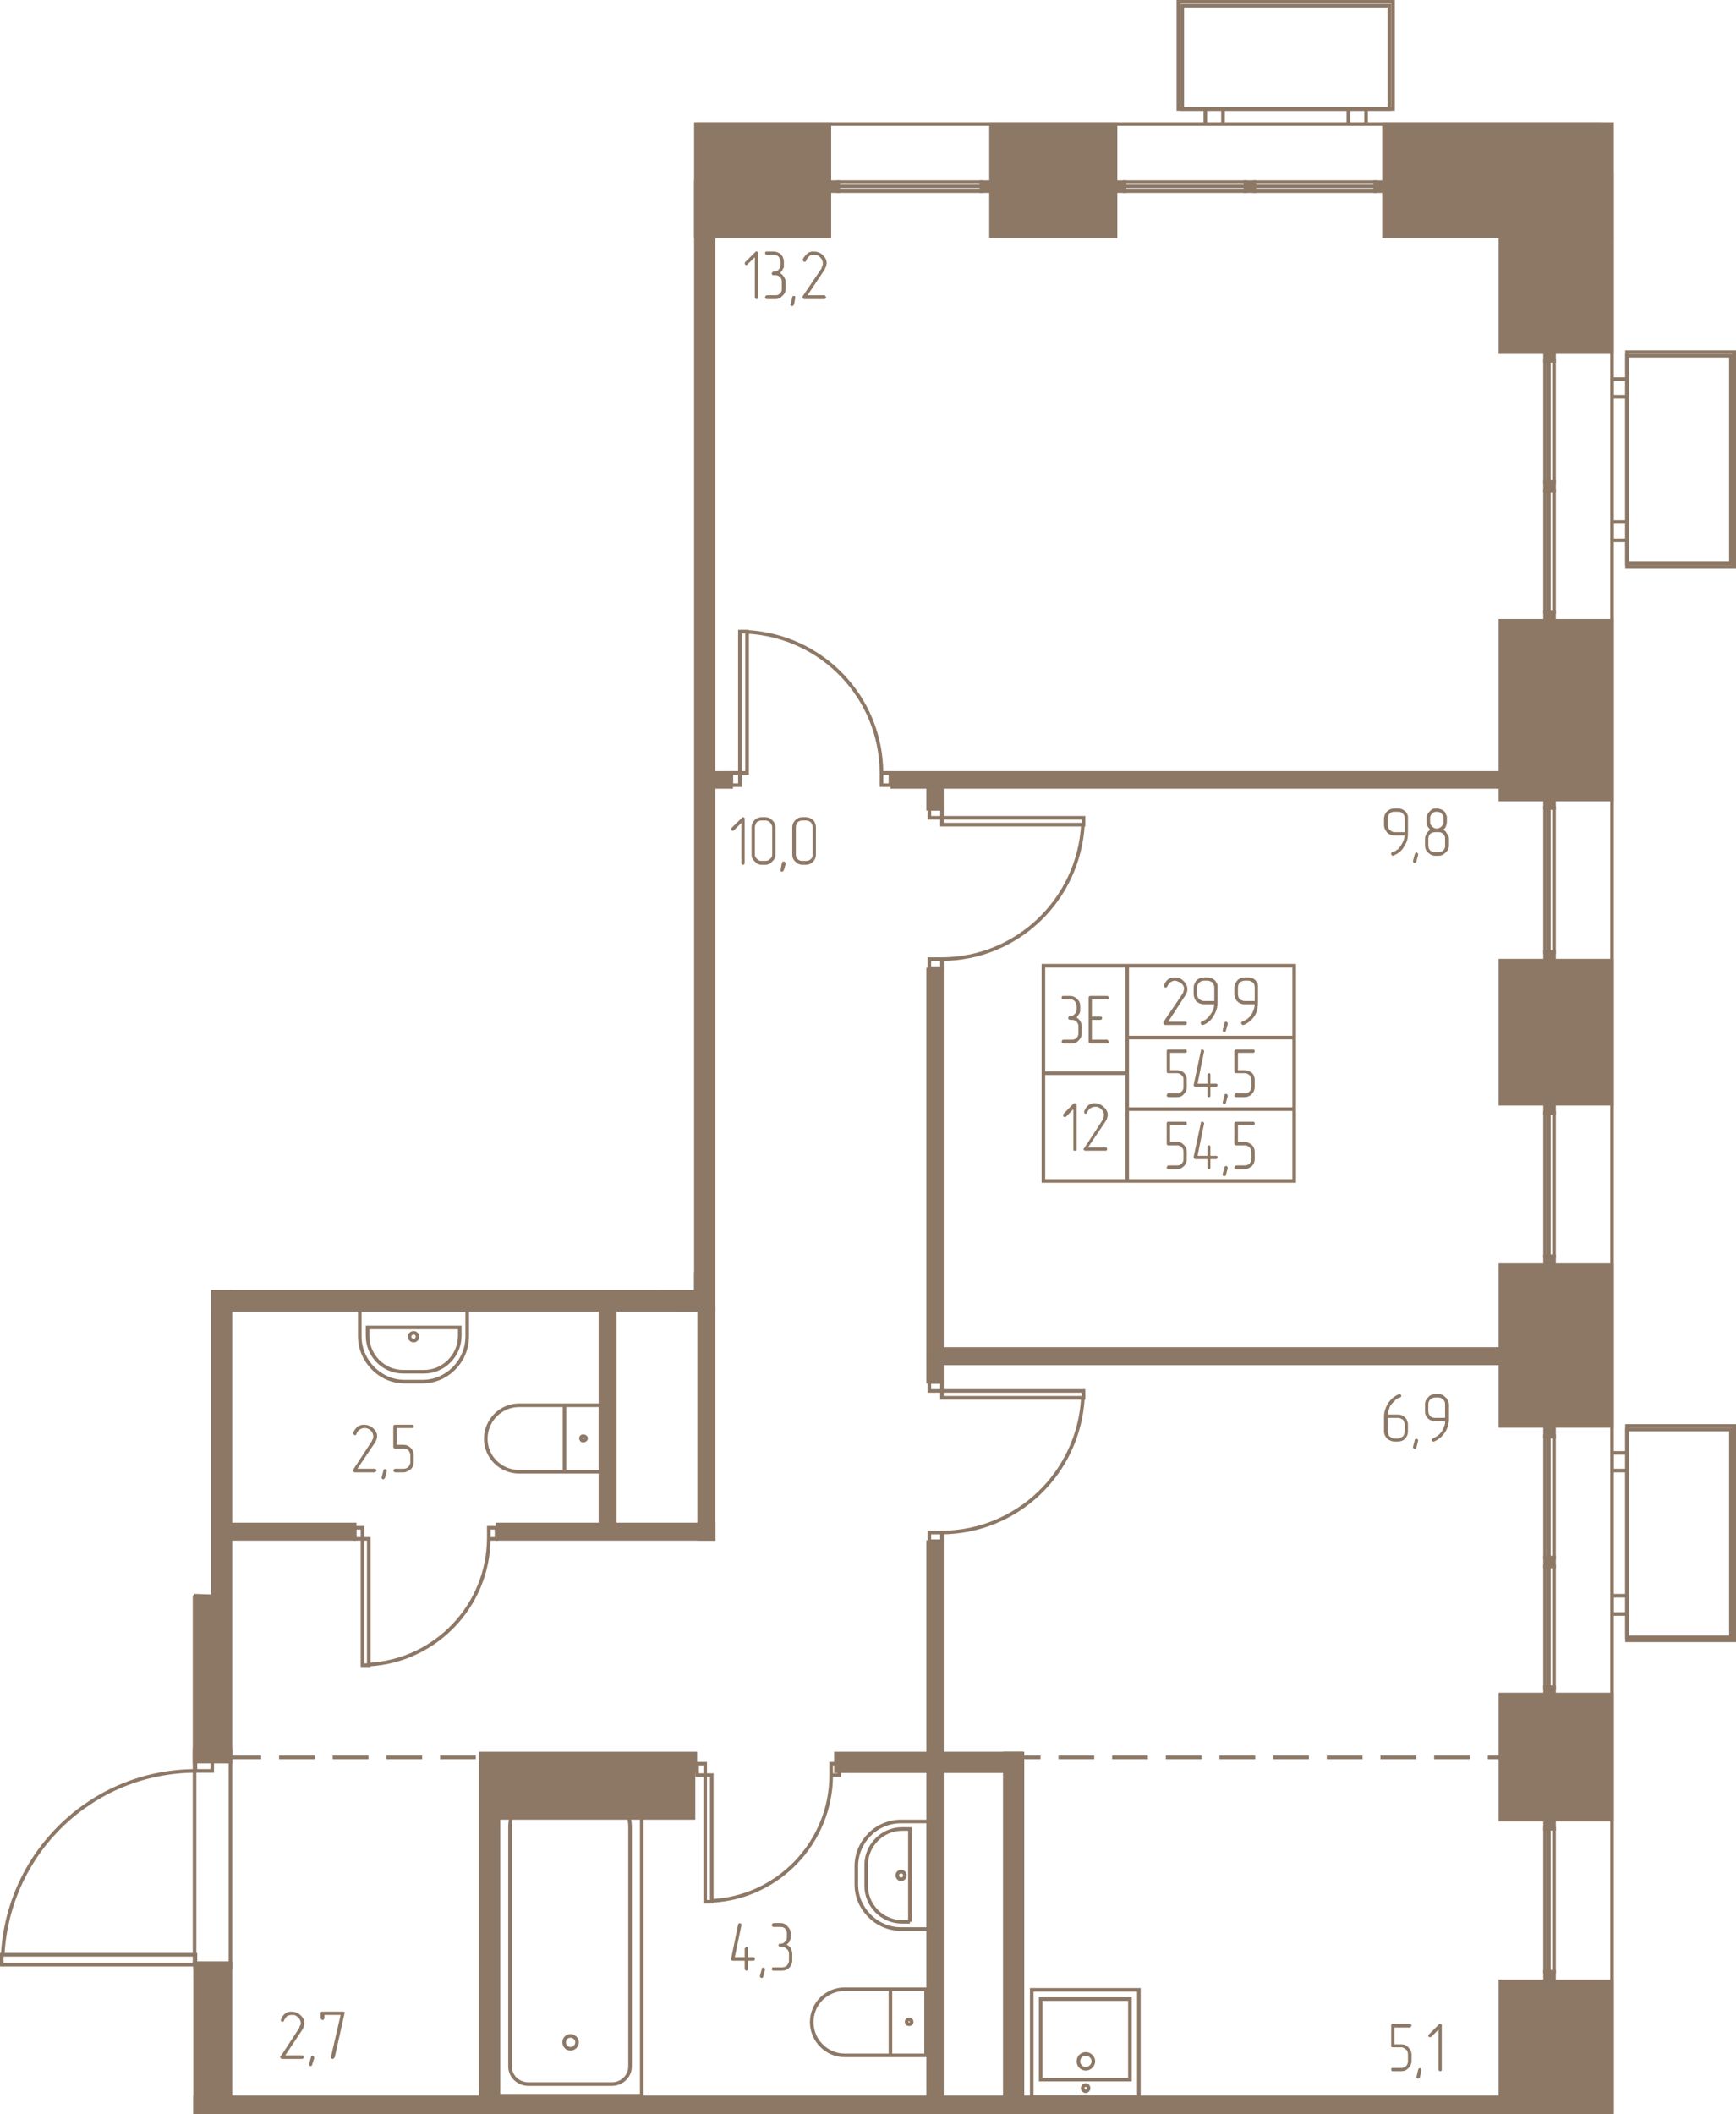 <svg width="580" height="706" viewBox="0 0 5800 7060" fill="none" xmlns="http://www.w3.org/2000/svg"><g fill="#8D7866" stroke="#8D7866" stroke-width="12"><path d="M5162 7004H652v50h4510v-50zM2384 4374h-120v-60h61V608h59v3766zM2203 4314h120-120zM770 4314v1569H650v-551l2-3 59 2V4314h59z"/><path d="M2382 4374H711v-60h1614v-59h57v119zM2384 5139h-48v-765h48v765z"/><path d="M2384 5139h-722v-48h722v48zM2054 4374h-48v717h48v-717zM1185 5139H770v-48h415v48zM3147 4614h-46V3238h46v1376zM3101 5150h46v1854h-46V5150z"/><path d="M3412 5856h-619v59h619v-59z"/><path d="M3416 5856h-59v1148h59V5856zM650 6562v-6h120v498H652v-492h-2zM3101 4505h1912v48H3101v-48zM2981 2581h2032v47H2981v-47zM2443 2628h-61v-47h61v47z"/><path d="M3147 2701h-46v-98h46v98zM2323 5856h-658v59h658v-59zM1606 5856h59v1148h-59V5856zM2771 414h-446v375h446V414zM3311 789h416V414h-416v375zM4624 789h762V414h-762v375zM2800 608h-29v30h29v-30zM3311 608h-32v30h32v-30zM3757 608h-30v30h30v-30zM4191 608h-30v30h30v-30zM4624 608h-29v30h29v-30zM5013 7054v-437h373v437h-373zM5386 6077h-373v-418h373v418zM5162 6585v32h30v-32h-30zM5162 6077v30h30v-30h-30z"/><path d="M5162 5635v30h30v-30h-30zM5162 5202v29h30v-29h-30zM5162 4768v29h30v-29h-30zM5386 4762h-373v-537h373v537zM5162 4196v29h30v-29h-30zM5162 3685v32h30v-32h-30z"/><path d="M5386 3686h-373v-478h373v478zM5386 2670h-373v-597h373v597zM5162 3179v29h30v-29h-30z"/><path d="M5162 2669v29h30v-29h-30zM5162 2043v30h30v-30h-30zM5162 1610v29h30v-29h-30zM5162 1176v29h30v-29h-30zM5386 1176h-373V579h373v597z"/></g><g stroke="#8D7866" stroke-width="12"><path d="M770 5844v726H652v-8h-2v-718h120z"/><path d="M6 6561v-33h647v33H6zM709 6561v40h-56v-40h56zM709 5873v41h-56v-41h56zM653 5914c-344 1-625 270-644 614M1665 6999h479V5925h-479v1074z"/><path d="M1765 6960h280c32 0 60-26 60-59v-799c0-76-62-137-138-137h-124c-77 0-139 61-139 137v799c0 33 28 59 61 59z"/><path d="M1906 6842c11 0 22-9 22-22 0-12-11-21-22-21-12 0-21 9-21 21 0 13 9 22 21 22zM3101 6442v-359h-91c-82 0-149 67-149 150v60c0 81 67 149 149 149h91z"/><path d="M3040 6418v-310h-26c-67 0-120 55-120 120v70c0 65 53 120 120 120h26z"/><path d="M3023 6262c0-6-5-12-13-12-6 0-12 6-12 12 0 8 6 14 12 14 8 0 13-6 13-14zM2975 6864v-221h119v221h-119zM2975 6643v221h-153c-60 0-110-50-110-111 0-62 50-110 110-110h153z"/><path d="M3046 6752c0-5-4-8-9-8s-8 3-8 8 3 8 8 8 9-3 9-8zM1561 4374h-359v89c0 82 68 151 149 151h61c82 0 149-69 149-151v-89z"/><path d="M1536 4433h-308v28c0 66 53 120 119 120h70c65 0 119-54 119-120v-28z"/><path d="M1382 4451c-7 0-14 6-14 12 0 8 7 14 14 14s13-6 13-14c0-6-6-12-13-12zM1886 4915v-222h120v222h-120zM1886 4693v222h-152c-61 0-111-49-111-110 0-62 50-112 111-112h152z"/><path d="M1958 4803c0-4-5-7-10-7-4 0-7 3-7 7 0 5 3 8 7 8 5 0 10-3 10-8zM3620 4645v23h-473v-23h473zM3105 4645v-30h42v30h-42zM3105 5147v-29h42v29h-42zM3147 5118c252-2 457-199 471-450M1211 5561h21v-422h-21v422zM1211 5102h-26v37h26v-37zM1659 5102h-26v37h26v-37zM1633 5139c-2 224-178 408-401 420M3477 6945h298v-269h-298v269z"/><path d="M3805 7004h-358v-359h358v359z"/><path d="M3628 6909c12 0 25-11 25-25s-13-25-25-25c-14 0-25 11-25 25s11 25 25 25zM3628 6984c4 0 9-5 9-10 0-6-5-11-9-11-6 0-11 5-11 11 0 5 5 10 11 10zM2356 6351h22v-423h-22v423zM2356 5890h-27v38h27v-38zM2804 5890h-27v38h27v-38zM2777 5928c0 224-177 409-399 420M3620 2731v23h-473v-23h473zM3105 2731v-30h42v30h-42zM3105 3233v-30h42v30h-42zM3147 3203c252-1 457-199 471-449M2472 2109h24v472h-24v-472zM2472 2622h-29v-41h29v41zM2975 2622h-30v-41h30v41zM2945 2581c-1-251-197-457-449-471M3950 364h692V19h-692v345z"/><path d="M4654 364h-717V6h717v358zM4027 364h59v50h-59v-50zM4505 364h59v50h-59v-50zM2800 608h479v14h-479v-14zM3279 622h-479v16h479v-16zM3757 608h404v14h-404v-14zM4161 622h-404v16h404v-16zM4191 608h404v14h-404v-14zM4595 622h-404v16h404v-16zM2325 414h3027M5386 789v6265M5436 4774v694h347v-694h-347z"/><path d="M5436 5478v-716h358v716h-358zM5436 4852v59h-50v-59h50zM5436 5329v61h-50v-61h50zM5436 1188v694h347v-694h-347z"/><path d="M5436 1893v-717h358v717h-358zM5436 1266v59h-50v-59h50zM5436 1743v61h-50v-61h50zM5162 6585v-478h13v478h-13zM5175 6107v478h17v-478h-17zM5162 5635v-404h13v404h-13zM5175 5231v404h17v-404h-17zM5162 5202v-405h13v405h-13zM5175 4797v405h17v-405h-17zM5162 4195v-478h13v478h-13zM5175 3717v478h17v-478h-17zM5162 3179v-481h13v481h-13zM5175 2698v481h17v-481h-17zM5162 2043v-404h13v404h-13zM5175 1639v404h17v-404h-17zM5162 1610v-405h13v405h-13zM5175 1205v405h17v-405h-17zM4324 3225h-558v240h558v-240zM4324 3465h-558v239h558v-239zM4324 3704h-558v240h558v-240zM3766 3225h-280v359h280v-359zM3766 3584h-280v360h280v-360z"/></g><g stroke="#8D7866" stroke-width="12" stroke-dasharray="119.5 59.8"><path d="M3357 5869h1684M753 5869h912"/></g><g fill="#8D7866"><path d="M1252 4917h-67c-2 0-3-2-5-3-1 0-1-2-1-3 0-2 0-3 1-3l62-95 2-5 2-3c1-3 1-6 1-9 0-6-3-14-9-19-3-3-6-5-10-6-3-2-7-2-10-2-7 0-11 2-16 5-5 2-8 8-11 14 0 2 0 3-1 3 0 0-2 2-4 2-1 0-3-2-4-2 0-1-2-3-2-5v-1c3-9 10-17 16-22 6-3 12-5 20-5 11 0 22 4 30 11 9 8 14 17 14 28 0 3-2 7-2 11-2 3-3 6-6 11l-58 86h58c1 0 3 1 4 1 0 2 2 3 2 5 0 1-2 3-2 3-1 1-3 3-4 3zm40-3v-3c0-2-1-2-1-3-2-2-3-2-5-2s-3 0-3 2c-2 0-2 1-2 3l-6 22v1c0 2 0 3 2 5 1 1 1 1 4 1 0 0 2 0 2-1 1 0 3-2 3-3l6-22zm90-31c0 9-3 17-9 23-8 6-16 11-25 11h-28c-1 0-3-2-5-3 0 0-1-2-1-3 0-2 1-2 1-3 2-2 4-3 5-3h28c6 0 13-2 17-7 3-4 6-9 6-15v-23c0-7-3-11-6-16-4-5-11-6-17-6h-28c-3 0-6-3-6-6v-69c0-3 3-5 6-5h56c2 0 3 0 5 2 1 0 1 2 1 3 0 2 0 3-1 5 0 0-2 1-5 1h-50v56h22c9 0 17 3 25 11 6 6 9 14 9 24v23zM2533 992c0 2 0 3-2 5 0 2-1 2-3 2-1 0-3 0-4-2-2-2-2-3-2-5V859l-25 24c0 2-1 2-3 2-1 0-3 0-5-2 0-1-1-3-1-4 0 0 1-2 1-3l35-35c1-1 3-1 4-1 2 0 2 0 3 1 2 0 2 2 2 4v147zm73-81c5 4 9 7 13 13 3 5 6 11 6 17v23c0 10-3 17-11 24-6 7-14 11-23 11h-28c-4 0-4-2-5-2-2-2-2-3-2-5 0 0 0-1 2-3 0-1 1-3 5-3h28c6 0 10-1 15-6s6-9 6-16v-23c0-6-1-11-6-16-5-4-9-6-15-6h-7c-1 0-3-1-4-1 0-2-2-3-2-5 0 0 2-2 2-3 1-2 3-3 4-3 7 0 13-2 17-6 4-5 7-10 7-16v-11c0-6-3-12-7-17s-10-6-17-6h-21c-4 0-4 0-5-2-2-1-2-3-2-4 0 0 0-2 2-4 0-1 1-1 5-1h21c10 0 17 3 25 9 6 6 10 16 10 25v19c-2 3-2 4-4 6-1 5-4 8-9 12zm51 84v-1c0-2 0-3-1-5 0 0-2-1-3-1-2 0-3 0-3 1-2 0-3 2-3 3l-5 24-2 1c0 2 2 2 2 3 1 2 3 2 5 2 1 0 3 0 3-2 1 0 1-1 3-3l4-22zm97 4h-67c-2 0-3-2-5-2-1-2-1-3-1-5 0-1 0-1 1-3l63-93 1-5 2-4c1-4 1-5 1-8 0-8-3-14-9-20-3-2-6-5-9-7-4 0-8-1-11-1-7 0-11 1-16 4-3 4-8 8-11 16 0 0 0 2-1 2 0 1-2 1-3 1-2 0-4 0-5-1 0-2-2-4-2-5v-2c5-9 10-15 16-20s12-6 20-6c11 0 22 3 30 11 9 8 14 17 14 28 0 3-2 8-2 11-2 3-3 7-6 12l-56 84h56c1 0 3 2 4 3 0 0 2 2 2 3 0 2 0 3-2 5-1 0-3 2-4 2zM4693 2779v-47c0-6-2-11-6-15-5-5-10-6-17-6h-11c-7 0-11 1-16 6-5 4-6 9-6 15v24c0 6 1 11 6 15 5 5 9 8 16 8h34zm11 5c0 15-3 29-13 43-7 14-20 24-35 30l-4 1-3-3c-1 0-1-1-1-3v-3c1-2 1-2 3-3 3 0 6-2 9-3l5-3 1-2 4-1c4-5 9-10 12-16 3-5 6-11 8-16 1-6 3-10 3-15h-34c-10 0-17-3-24-9-7-8-11-16-11-25v-24c0-7 4-17 11-23s14-9 24-9h12c9 0 17 3 23 9 4 3 7 6 8 11l2 6v58zm34 71v-1c0-3 0-3-2-5-1-2-3-2-4-2-2 0-2 0-3 2 0 0-2 2-2 3l-6 22v1c0 2 0 4 1 5 2 2 4 2 5 2 2 0 2 0 3-2 0 0 2-1 2-3l6-22zm103-31c0 9-4 17-11 23-7 7-14 11-24 11h-10c-10 0-18-4-25-11-7-6-10-14-10-23v-23c0-6 2-11 5-17 3-5 8-10 12-13-3-3-6-8-9-12-1-5-3-10-3-14v-13c0-7 3-15 11-23 3-3 6-6 11-8l4-1h8c9 0 17 3 25 9 3 3 5 6 6 11l3 6v19c0 4-1 9-3 14-1 4-4 8-9 12 5 2 9 6 12 13 5 4 7 11 7 17v23zm-18-79v-13c0-6-3-11-7-15-3-5-10-6-16-6s-11 1-15 6c-5 4-7 9-7 15v13c0 6 2 11 7 15 4 5 9 7 15 7s11-2 16-7c4-4 7-9 7-15zm5 79v-23c0-6-1-11-6-16-5-4-9-6-16-6h-10c-7 0-13 2-18 6-4 5-6 10-6 16v23c0 6 2 11 6 16 5 4 11 6 18 6h10c7 0 11-2 16-6 5-5 6-10 6-16zM4637 4735v45c0 6 1 13 6 17 5 3 9 7 16 7h11c6 0 12-4 17-7 4-4 6-11 6-17v-22c0-6-2-12-6-17-5-3-10-6-17-6h-33zm-13-5c0-15 5-29 13-43 9-14 22-25 37-31h2c1 0 3 1 4 1 0 2 2 3 2 5s0 2-2 3c0 0-1 2-3 2l-1 1h-3l-5 3c-3 2-5 3-8 7-4 3-9 9-14 15-3 5-4 9-6 16-3 4-3 11-3 15h33c10 0 18 3 24 10 7 6 10 15 10 24v22c0 10-3 17-10 25-6 6-14 9-24 9h-11c-8 0-16-3-24-9-6-6-11-15-11-25v-50zm114 81v-1c0-2 0-3-2-3-1-2-3-2-4-2h-3c0 2-2 2-2 3l-6 23v2c0 2 0 3 1 3 2 2 4 2 5 2h3c0-2 2-2 2-3l6-24zm90-76v-45c0-6-1-11-6-16-5-4-9-7-16-7h-10c-8 0-13 3-18 7-4 4-6 10-6 16v23c0 5 2 11 6 16 5 5 11 6 18 6h32zm13 5c0 15-5 31-13 43-9 14-22 25-37 31h-2c-1 0-3 0-4-1 0-2-2-3-2-5 0 0 0-1 2-3 0 0 1-1 3-1 1-2 4-4 9-5l3-3h2l3-3c4-3 9-8 14-16 3-5 4-9 6-14 3-6 3-11 3-17h-32c-11 0-19-3-25-9-7-7-10-14-10-24v-23c0-9 3-17 10-23 6-8 14-11 25-11h10c10 0 17 3 24 11 4 3 6 6 7 11l2 4 2 5v53zM1009 6876h-67c-1 0-3-1-4-3-2 0-2-1-2-3s0-3 2-3l62-95 1-5 2-3c2-3 2-6 2-7 0-8-4-16-10-21-1-1-6-4-9-6-3-1-8-1-11-1-6 0-11 1-16 4-3 3-7 8-10 14 0 2 0 3-2 3 0 0-2 2-3 2-2 0-3-2-5-2 0-1-1-3-1-4l1-2c3-9 8-15 14-20s13-6 20-6c11 0 22 3 30 11 9 7 14 17 14 28 0 3-2 6-2 10-1 4-3 8-6 13l-56 84h56c2 0 3 1 5 1 0 2 1 3 1 5s0 3-1 3c-2 2-3 3-5 3zm41-3v-1c0-2-2-4-2-5-1-2-3-2-5-2-1 0-1 0-3 2-1 0-1 1-1 3l-6 22v1c0 2 0 3 1 5 2 2 3 2 5 2 0 0 1 0 3-2 0 0 1-2 1-3l7-22zm101-149l-33 148c-2 0-2 1-3 3l-3 1c-2 0-3-1-5-1 0-2-1-3-1-5v-2l32-139h-54v10c0 2-2 4-2 5-1 2-3 2-4 2 0 0-2 0-4-2-1-1-3-3-3-5v-17c0-3 3-4 7-4h68c2 0 3 0 5 1 0 0 1 2 1 3l-1 2zM4716 6883c0 9-4 18-11 24-6 7-14 10-23 10h-28c-3 0-3 0-5-2-1-1-1-1-1-3 0-1 0-3 1-5 0-1 2-1 5-1h28c6 0 11-2 16-6 4-5 6-10 6-17v-22c0-6-2-13-6-16-5-4-10-8-16-8h-28c-5 0-6-1-6-4v-69c0-3 1-6 6-6h56c2 0 3 2 3 2 2 1 3 3 3 4 0 2-1 3-1 3-2 2-3 4-5 4h-51v56h23c9 0 17 3 23 10 7 7 11 14 11 24v22zm33 31v-2c0-1 0-3-2-3 0-2-1-2-3-2h-3c-1 2-3 4-3 5l-5 22-1 1c0 2 1 4 1 5 2 0 3 2 5 2s3-2 3-2c2 0 2-1 3-3l5-23zm68-2c0 2 0 3-1 3-2 2-2 2-5 2 0 0-2 0-3-2-2 0-2-1-2-3v-134l-24 24c0 1-2 1-4 1-1 0-3 0-4-1-2 0-2-2-2-3 0-2 0-2 2-5l34-34c1 0 1-2 3-2s3 2 5 2c1 1 1 3 1 4v148zM2499 6536h17c1 0 3 1 5 1 1 2 1 3 1 5 0 1 0 3-1 3 0 2-2 3-5 3h-17v28c0 2 0 3-2 3 0 2-1 2-3 2-1 0-1 0-4-2 0 0-2-1-2-3v-28h-39c-1 0-3-1-5-1-1-2-1-4-1-5v-2l23-113c0-2 0-2 2-3l3-2c1 0 3 2 5 2 1 1 1 3 1 4v2l-22 106h33v-28c0-2 2-3 2-3 1-2 3-4 4-4 2 0 3 2 3 2 2 2 2 3 2 5v28zm57 42v-2c0-1-1-3-1-3-2-2-3-2-5-2h-3c-2 2-2 4-2 5l-6 22v1c0 2 0 4 2 5 1 0 3 2 4 2 0 0 2-2 4-2 0 0 1-1 1-3l6-23zm72-84c6 3 11 7 14 12 3 6 5 13 5 19v22c0 10-4 18-10 24-6 7-15 10-25 10h-28c-1 0-3 0-4-2 0 0-2-1-2-3 0-1 2-3 2-5 1-1 3-1 4-1h28c7 0 13-2 17-6 4-5 7-10 7-17v-22c0-6-3-13-7-16-4-4-10-8-17-8h-4c-3 0-3 0-5-1-2-2-2-2-2-3 0-2 0-3 2-5 0-1 2-1 5-1 6 0 11-2 15-7 5-4 6-9 6-17v-11c0-6-1-10-6-15-4-5-9-6-15-6h-24c-1 0-3-2-4-2 0-1-2-3-2-5 0-1 2-1 2-3 1-1 3-3 4-3h24c9 0 17 3 23 11 6 6 11 14 11 23v18l-2 3c0 1-1 3-1 6-3 3-6 8-11 11zM2488 2882c0 1 0 3-2 4 0 2-1 2-3 2-1 0-3 0-4-2-2-1-2-3-2-4v-134l-25 25c0 1-1 1-3 1-1 0-3 0-5-1 0-2-1-3-1-5 0 0 1-1 1-3l35-34c1-2 3-2 4-2 2 0 2 0 3 2 2 0 2 1 2 3v148zm103-28c0 9-4 17-11 23-7 8-14 11-24 11h-11c-9 0-17-3-23-11-8-6-11-14-11-23v-91c0-9 3-17 10-24 6-7 15-10 24-10h11c10 0 17 3 24 10 7 6 11 15 11 24v91zm-11 0v-91c0-6-3-12-8-17-5-4-9-6-16-6h-11c-6 0-12 2-17 6-3 5-6 11-6 17v91c0 6 3 11 8 15 3 5 9 6 15 6h11c7 0 11-1 16-6 5-3 8-9 8-15zm45 31v-2c0-1-2-3-3-5 0 0-2-1-3-1-2 0-4 0-4 1-1 0-1 2-3 4l-4 23v1s0 2 1 4c0 1 2 1 3 1 2 0 3 0 3-1 2 0 2-2 4-4l6-21zm101-31c0 9-3 17-9 23-7 8-16 11-25 11h-11c-8 0-17-3-24-11-7-6-10-14-10-23v-91c0-9 3-17 10-24s14-10 24-10h11c9 0 17 3 25 10 6 6 9 15 9 24v91zm-11 0v-91c0-6-2-12-6-17-5-4-11-6-17-6h-11c-6 0-11 2-16 6-4 5-6 11-6 17v91c0 6 2 11 6 15 5 5 10 6 16 6h11c6 0 12-1 17-6 4-3 6-9 6-15zM3960 3423h-68c-1 0-3-2-3-2-2-1-2-3-2-4v-4l63-93 3-5 1-4c0-3 2-5 2-8 0-8-3-14-10-20-3-2-6-3-10-5-3-1-7-3-11-3-5 0-10 2-14 5-5 3-8 7-11 15-2 0-2 2-2 2-1 1-3 1-4 1-2 0-2 0-3-1-2-2-2-2-2-3v-3c3-10 8-16 14-21 6-4 14-6 22-6 11 0 20 3 28 11 9 8 14 17 14 28 0 3 0 8-2 11-1 3-3 8-6 12l-56 86h57c2 0 2 0 4 1 1 2 1 2 1 4 0 1 0 3-1 4 0 0-2 2-4 2zm97-80v-45c0-6-3-12-6-17-5-3-11-6-17-6h-11c-7 0-13 3-16 6-5 5-8 11-8 17v22c0 6 3 13 8 17 5 3 9 6 16 6h34zm11 5c0 16-5 31-13 44-7 14-20 25-35 31h-4s-1 0-3-2c-1-1-1-3-1-4v-4s1-1 3-1c3-2 6-3 9-5l5-3h1l2-3c5-3 9-9 14-16 3-4 5-9 8-15 1-5 3-11 3-16h-34c-10 0-17-3-25-9-6-6-10-16-10-25v-22c0-9 4-17 10-25 8-6 15-9 25-9h11c9 0 17 3 24 9 4 4 5 8 8 11l2 7v57zm34 72v-2c0-1-2-3-2-5-1 0-3-1-4-1-2 0-2 1-3 1-2 0-2 2-2 4l-6 23v1c0 2 0 2 1 4 2 1 2 1 5 1h3c0-1 2-3 2-5l6-21zm90-77v-45c0-6-1-12-6-17-5-3-9-6-16-6h-12c-6 0-11 3-16 6-4 5-6 11-6 17v22c0 6 2 13 6 17 5 3 10 6 16 6h34zm11 5c0 16-3 31-11 44-9 14-22 25-37 31h-3s-2 0-3-2c-2-1-2-3-2-4v-4c2 0 2-1 3-1 3-2 6-3 10-5l4-3h2l3-3c5-3 9-9 14-16 1-4 5-9 6-15 2-5 3-11 3-16h-34c-9 0-17-3-23-9-7-6-11-16-11-25v-22c0-9 4-17 11-25 6-6 14-9 23-9h12c10 0 18 3 24 9 3 4 6 8 8 11l1 7v57zm-238 282c0 9-3 17-9 23-6 8-14 11-23 11h-30c-2 0-3-2-3-2-2-1-2-3-2-4 0 0 0-2 2-4 0-1 1-3 3-3h30c6 0 10-1 15-6s6-9 6-15v-24c0-6-1-11-6-15-5-5-9-7-15-7h-30c-3 0-5-1-5-6v-68c0-3 2-5 5-5h57c2 0 4 0 4 2 1 1 1 3 1 3v4c-1 2-3 2-5 2h-51v58h24c9 0 17 3 23 9s9 14 9 23v24zm79-11h18c1 0 3 0 4 1 2 2 2 2 2 3 0 2 0 3-2 5-1 2-1 2-4 2h-18v28c0 1 0 3-1 4 0 2-2 2-3 2-2 0-3 0-5-2-1-1-1-3-1-4v-28h-39c-2 0-3 0-5-2s-2-3-2-5l24-113c0-2 0-3 1-5h3c2 0 4 0 5 2 0 0 2 1 2 3v1l-22 108h33v-30s0-1 1-3c2-2 3-2 5-2 1 0 1 0 3 2 1 0 1 2 1 3v30zm58 42v-2c0-1-2-3-2-5-1 0-3-1-4-1-2 0-2 0-3 1-2 0-2 2-2 4l-6 23v1s0 2 1 4c2 1 2 1 5 1 0 0 2 0 3-1 0 0 2-2 2-4l6-21zm90-31c0 9-3 17-9 23-8 8-16 11-25 11h-28c-2 0-3-2-5-2 0-1-1-3-1-4 0 0 1-2 1-4 2-1 3-3 5-3h28c6 0 12-1 17-6 3-5 6-9 6-15v-24c0-6-3-11-6-15-5-5-11-7-17-7h-28c-3 0-6-1-6-6v-68c0-3 3-5 6-5h56c2 0 3 0 5 2 1 1 1 3 1 3 0 1 0 3-1 4 0 2-2 2-5 2h-50v58h22c9 0 17 3 25 9 6 6 9 14 9 23v24zm-227 241c0 9-3 17-9 23s-14 11-23 11h-30c-2 0-3-2-3-2-2-1-2-3-2-4 0-2 0-2 2-4 0-1 1-3 3-3h30c6 0 10-1 15-6s6-9 6-15v-24c0-6-1-11-6-15-5-5-9-7-15-7h-30c-3 0-5-1-5-6v-68c0-3 2-5 5-5h57c2 0 4 0 4 2 1 1 1 1 1 3v5c-1 1-3 1-5 1h-51v56h24c9 0 17 5 23 11s9 14 9 23v24zm79-11h18c1 0 3 0 4 1 2 0 2 2 2 3 0 2 0 3-2 5-1 0-1 2-4 2h-18v28c0 1 0 3-1 4 0 0-2 2-3 2-2 0-3-2-5-2-1-1-1-3-1-4v-28h-39c-2 0-3 0-5-2s-2-3-2-5v-1l24-112c0-2 0-3 1-5h3c2 0 4 0 5 2 0 0 2 1 2 3v1l-22 108h33v-30c0-1 0-1 1-3 2-2 3-2 5-2 1 0 1 0 3 2 1 0 1 2 1 3v30zm58 42v-2c0-1-2-3-2-5-1-1-3-1-4-1-2 0-2 0-3 1-2 0-2 2-2 4l-6 21v2c0 1 0 3 1 5 2 1 2 1 5 1 0 0 2 0 3-1 0 0 2-2 2-4l6-21zm90-31c0 9-3 17-9 23-8 6-16 11-25 11h-28c-2 0-3-2-5-2 0-1-1-3-1-4 0-2 1-2 1-4 2-1 3-3 5-3h28c6 0 12-1 17-6 3-5 6-9 6-15v-24c0-6-3-11-6-15-5-5-11-7-17-7h-28c-3 0-6-1-6-6v-68c0-3 3-5 6-5h56c2 0 3 0 5 2 1 1 1 1 1 3 0 1 0 3-1 5 0 1-2 1-5 1h-50v56h22c9 0 17 5 25 11 6 6 9 14 9 23v24zM3597 3398c4 3 9 6 12 12 3 5 5 11 5 17v24c0 9-3 17-10 23-6 8-14 11-23 11h-29c-2 0-4-2-4-2-1-1-1-3-1-4 0 0 0-2 1-3 0-2 2-4 4-4h28c7 0 12-1 17-6 4-4 6-9 6-15v-24c0-6-2-10-6-15-5-5-10-6-17-6h-5c-2 0-3-2-5-2-1-1-1-3-1-5 0 0 0-1 1-3 2-1 3-3 5-3 6 0 11-1 15-6 5-5 7-9 7-16v-10c0-7-2-13-7-18-4-4-9-6-15-6h-23c-2 0-4 0-4-1-1-2-1-3-1-5 0 0 0-2 1-3 0-2 2-2 4-2h23c9 0 17 3 23 10 8 6 11 14 11 25v17l-1 1c0 3 0 5-2 6-3 5-6 8-9 13zm51 8v66h51c2 0 3 2 3 4 2 0 3 1 3 3 0 1-1 3-1 4-2 0-3 2-5 2h-56c-4 0-6-2-6-6v-148c0-3 2-5 6-5h56c2 0 3 0 3 2 2 1 3 3 3 3 0 2-1 3-1 5-2 1-3 1-5 1h-51v58h28c1 0 3 0 5 1 1 2 1 2 1 3 0 2 0 4-1 5-2 0-2 2-5 2h-28zM3597 3838c0 1 0 3-2 5h-8c-1-2-1-4-1-5v-134l-24 25c-1 0-3 2-4 2-2 0-3-2-5-2 0-2-1-3-1-5 0-1 1-1 1-4l34-35c2 0 3-1 5-1s3 1 3 1c2 2 2 4 2 5v148zm96 5h-67c-1 0-3 0-4-2-2-2-2-2-2-3 0-2 0-3 2-3l62-95 1-5 2-3c1-3 1-6 1-9 0-8-3-14-9-19-3-3-6-5-9-6-3-2-8-2-11-2-6 0-11 2-16 5-4 2-8 8-11 14 0 2 0 3-1 3 0 0-2 0-3 2-2 0-3-2-5-2 0-1-1-3-1-5v-1c3-9 9-17 15-22 6-3 12-6 20-6 11 0 22 5 30 12 9 8 14 17 14 27 0 4-2 8-2 11-1 4-3 7-6 12l-58 86h58c2 0 3 1 5 1 0 2 1 3 1 5 0 1 0 3-1 3-2 2-3 2-5 2z"/></g></svg>